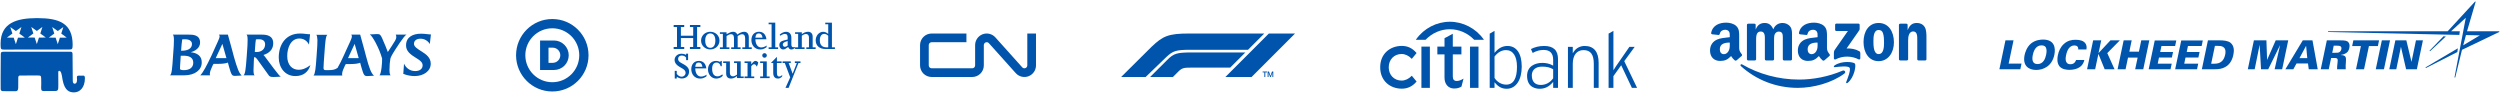 <svg width="1380" height="60" viewBox="0 0 1380 60" fill="none" xmlns="http://www.w3.org/2000/svg">
<path fill-rule="evenodd" clip-rule="evenodd" d="M20.082 10.002C20.275 10 20.467 10 20.657 10C32.664 10.012 40.071 12.846 40.104 24.712C40.111 27.016 39.751 27.343 38.403 27.327C38.378 27.326 3.942 27.363 2.197 27.368C0.433 27.373 0.33 27.13 0.33 24.111C0.329 12.448 9.501 10.068 20.082 10.002ZM1.906 28.571C4.094 28.583 37.573 28.577 38.922 28.55C39.991 28.53 40.022 29.323 40.042 29.862L40.043 29.878C40.081 30.873 40.167 43.343 40.167 44.568C40.167 45.792 40.645 46.227 41.246 46.207C42.659 46.158 42.595 44.07 42.45 42.949C42.304 41.829 42.948 41.725 43.674 41.746C44.238 41.761 44.313 41.764 44.387 41.762C44.492 41.759 44.597 41.746 46.122 41.746C46.703 41.746 46.871 42.429 46.869 43.219C46.858 48.469 43.928 51.019 40.852 51C38.398 50.985 35.708 50.2 34.544 44.049C34.491 43.769 34.44 43.441 34.384 43.089C34.112 41.363 33.752 39.073 32.698 39.09C32.386 39.095 32.147 39.42 32.158 39.879C32.201 41.724 32.21 45.771 32.2 46.933C32.199 46.989 32.199 47.044 32.198 47.099C32.177 49.657 32.172 50.261 30.146 50.232C29.393 50.221 28.276 50.233 27.17 50.244C25.991 50.257 24.824 50.269 24.128 50.253C23.215 50.232 22.651 50.072 22.717 48.365C22.78 46.767 22.787 45.498 22.738 43.427C22.697 41.711 22.435 41.705 20.823 41.665C20.798 41.665 20.772 41.664 20.746 41.663C19.421 41.631 12.75 41.631 11.015 41.684C10.33 41.705 10.096 42.195 10.081 42.867C10.06 43.865 10.067 44.922 10.072 45.897C10.078 46.867 10.083 47.757 10.061 48.427C10.012 49.86 9.583 50.336 8.587 50.357C7.135 50.388 3.214 50.336 1.637 50.316C0.931 50.306 0.404 50.025 0.371 49.071C0.31 47.301 0.371 38.894 0.408 33.719C0.422 31.796 0.433 30.319 0.433 29.795C0.433 28.862 0.815 28.565 1.906 28.571ZM18.412 18.476L17.258 14.88L20.341 17.088L23.404 14.88L22.257 18.495L25.304 20.726L21.511 20.751L20.331 24.338L19.135 20.739L15.358 20.726L18.412 18.476ZM29.968 18.517L28.815 14.921L31.898 17.13L34.961 14.921L33.814 18.536L36.861 20.767L33.068 20.793L31.888 24.38L30.691 20.781L26.915 20.767L29.968 18.517ZM6.834 18.518L5.68 14.923L8.763 17.131L11.826 14.923L10.679 18.538L13.726 20.768L9.933 20.794L8.753 24.381L7.557 20.782L3.78 20.768L6.834 18.518Z" fill="#0054AC"/>
<path d="M105.258 28.815C107.699 28.202 110.445 26.466 110.445 23.504C110.445 19.113 106.275 19.113 104.14 19.113H95.394C95.801 19.317 96.004 20.44 96.004 21.972C96.004 23.811 95.902 26.364 95.597 29.836L95.496 31.266C95.089 37.291 94.886 40.764 93.869 41.581H101.699C107.699 41.581 111.36 38.517 111.36 34.534C111.462 30.857 108.818 29.223 105.258 28.815ZM100.072 26.568C100.174 24.934 100.377 23.3 100.58 21.768C101.089 21.666 101.699 21.666 102.106 21.666C104.75 21.666 105.97 22.789 105.97 24.321C105.97 26.977 103.326 27.998 100.479 27.998H99.97L100.072 26.568ZM101.496 38.721C99.97 38.721 99.36 38.313 99.36 38.108C99.36 36.679 99.462 35.555 99.563 34.023L99.767 30.755H101.394C104.343 30.755 106.682 31.674 106.682 34.636C106.682 37.291 104.648 38.721 101.496 38.721ZM232.885 28.509C230.648 27.079 228.513 25.853 228.513 24.219C228.513 22.177 230.241 21.36 232.174 21.36C234.411 21.36 236.343 22.687 237.258 24.321L237.869 19.011C236.343 19.011 234.818 18.602 232.377 18.602C228.208 18.602 224.14 20.236 224.14 25.036C224.14 28.304 226.479 30.04 230.14 32.287C231.869 33.309 233.292 34.432 233.292 36.066C233.292 38.108 231.563 39.232 229.224 39.232C226.174 39.232 224.14 37.496 223.021 35.147L222.614 40.764C224.953 41.683 226.987 41.989 228.919 41.989C233.699 41.989 237.767 39.334 237.767 35.147C237.767 31.879 235.326 30.04 232.885 28.509ZM216.919 29.428C218.038 27.589 223.224 19.317 224.445 19.113H218.445C218.648 19.317 218.75 19.93 218.75 20.44C218.75 21.155 218.445 21.768 218.14 22.381C216.716 24.628 215.699 26.364 214.072 28.713C213.462 26.875 212.343 24.423 210.919 21.053C210.004 19.011 209.597 18.806 208.072 18.806C207.258 18.806 205.428 18.909 204.106 19.011C204.919 19.419 206.14 21.36 207.258 23.402C208.987 26.67 210.106 29.428 210.919 32.287C211.021 34.228 210.513 40.56 209.496 41.581H215.597C215.089 41.07 214.987 39.743 214.987 38.721C214.987 36.27 215.191 34.023 215.496 32.389C215.699 31.47 216.411 30.347 216.919 29.428ZM151.123 37.802L146.547 31.674C146.241 31.266 145.733 30.551 145.428 30.347C148.377 29.428 150.818 27.487 150.818 23.913C150.818 19.521 147.055 19.113 144.411 19.113H136.072C136.479 19.317 136.682 20.338 136.682 21.972C136.682 23.811 136.58 26.364 136.275 29.836L136.174 31.266C135.665 38.211 135.36 40.866 134.445 41.581H140.547C140.14 41.377 139.936 40.253 139.936 38.721C139.936 37.394 140.038 35.555 140.14 33.206L140.241 31.572H140.343C141.157 31.572 141.462 32.083 141.97 32.696L148.275 41.479C148.784 42.194 149.191 42.5 150.919 42.5C152.038 42.5 153.767 42.398 154.987 42.296C154.275 41.785 153.97 41.581 151.123 37.802ZM141.665 28.713C141.36 28.713 140.953 28.713 140.648 28.611L140.75 27.079C140.953 24.423 141.055 22.687 141.258 21.768C141.767 21.666 142.479 21.666 142.987 21.666C145.123 21.666 146.343 22.687 146.343 24.423C146.343 27.079 144.411 28.713 141.665 28.713ZM129.157 31.47L128.241 27.998C127.123 23.913 125.801 19.113 125.801 19.113H120.919C121.123 19.317 121.224 19.828 121.224 20.338C121.224 20.849 119.699 24.219 118.275 27.283L116.75 30.653C114.004 36.474 112.072 40.049 110.547 41.581H115.936C115.835 41.377 115.835 40.866 115.835 40.56C115.835 39.334 116.953 37.189 117.36 36.168L117.869 35.249H120.513C123.157 35.249 124.784 34.943 125.801 34.534L126.309 36.474C127.835 41.785 128.038 41.887 129.97 41.887C130.58 41.887 132.106 41.785 133.428 41.683C131.902 40.355 130.886 37.496 129.157 31.47ZM119.089 32.083L122.75 24.219L124.987 32.083H119.089ZM158.547 30.96C158.547 26.466 160.479 21.257 165.258 21.257C167.699 21.257 169.53 22.585 170.547 24.628L171.157 18.909C169.224 18.909 168.106 18.5 165.665 18.5C157.936 18.5 153.869 24.321 153.869 31.777C153.869 37.189 157.224 41.989 163.021 41.989C167.496 41.989 170.14 39.743 171.36 35.964C168.513 38.006 166.784 38.517 164.852 38.517C161.292 38.517 158.547 35.862 158.547 30.96ZM202.174 31.47L201.258 27.998C200.852 26.466 198.818 19.113 198.818 19.113H193.936C194.14 19.317 194.241 19.828 194.241 20.338C194.241 20.951 192.818 24.117 191.292 27.283L189.767 30.653C188.648 33.206 187.428 35.555 186.309 37.496C184.58 38.619 183.665 38.721 180.004 38.721C178.987 38.721 178.58 38.517 178.58 37.496C178.58 35.249 178.886 33.002 178.987 30.755L179.089 29.428C179.496 23.402 179.801 19.726 180.716 19.215H174.614C175.021 19.726 175.123 20.543 175.224 22.075C175.224 23.913 175.123 26.466 174.818 29.938L174.716 31.368C174.309 37.394 174.004 40.662 173.089 41.683H188.953C188.852 41.479 188.852 40.968 188.852 40.662C188.852 39.436 189.767 37.7 190.377 36.27L190.886 35.351H193.53C196.174 35.351 197.801 35.045 198.818 34.636L199.326 36.577C200.852 41.887 201.055 41.989 202.987 41.989C203.597 41.989 205.224 41.887 206.445 41.785C204.818 40.355 203.801 37.496 202.174 31.47ZM192.106 32.083L195.767 24.219L198.004 32.083H192.106Z" fill="#0054AC"/>
<path fill-rule="evenodd" clip-rule="evenodd" d="M304.869 15.616C296.649 15.616 289.985 22.28 289.985 30.5C289.985 38.72 296.649 45.384 304.869 45.384C313.089 45.384 319.752 38.72 319.752 30.5C319.752 22.28 313.089 15.616 304.869 15.616ZM284.869 30.5C284.869 19.454 293.823 10.5 304.869 10.5C315.914 10.5 324.869 19.454 324.869 30.5C324.869 41.546 315.914 50.5 304.869 50.5C293.823 50.5 284.869 41.546 284.869 30.5Z" fill="#0054AC"/>
<path d="M298.124 22.359V38.638H305.799C307.958 38.638 310.028 37.781 311.554 36.254C313.081 34.728 313.938 32.658 313.938 30.499C313.938 28.34 313.081 26.27 311.554 24.743C310.028 23.217 307.958 22.359 305.799 22.359H298.124ZM302.776 26.313H305.101C306.211 26.313 307.276 26.754 308.061 27.539C308.846 28.324 309.287 29.389 309.287 30.499C309.287 31.609 308.846 32.674 308.061 33.459C307.276 34.244 306.211 34.685 305.101 34.685H302.776V26.313Z" fill="#0054AC"/>
<path d="M382.645 19.699V14.912H380.834V13.803H386.603V14.912H384.792V25.932H386.603V27.041H380.834V25.932H382.645V21.003H375.853V25.932H377.69V27.041H371.869V25.932H373.706V14.912H371.869V13.803H377.69V14.912H375.853V19.712H382.645V19.699Z" fill="#0054AC"/>
<path d="M392.075 17.533C394.934 17.533 397.159 19.675 397.159 22.41C397.159 25.146 394.921 27.288 392.075 27.288C389.216 27.288 386.991 25.146 386.991 22.41C386.991 19.675 389.216 17.533 392.075 17.533ZM392.075 26.398C393.847 26.398 394.882 24.914 394.882 22.423C394.882 19.933 393.847 18.449 392.075 18.449C390.328 18.449 389.268 19.933 389.268 22.423C389.268 24.914 390.328 26.398 392.075 26.398Z" fill="#0054AC"/>
<path d="M397.379 26.127H399.022V18.707H397.379V17.804H401.053V18.862C402.476 18.114 403.537 17.533 404.701 17.533C405.762 17.533 406.629 18.101 406.978 19.082C407.935 18.359 409.462 17.533 410.69 17.533C412.411 17.533 413.342 18.643 413.342 20.63V26.127H414.959V27.03H409.772V26.127H411.324V21.224C411.324 19.636 410.768 18.888 409.617 18.888C408.931 18.888 408.026 19.314 407.198 19.881V26.14H408.815V27.043H403.615V26.14H405.167V21.52C405.167 19.946 404.947 18.888 403.511 18.888C402.67 18.888 402.088 19.236 401.053 19.881V26.14H402.618V27.043H397.379V26.127Z" fill="#0054AC"/>
<path d="M416.989 21.688C416.989 24.333 418.206 26.191 420.172 26.191C421.129 26.191 422.138 25.843 423.251 25.133L423.095 26.127C421.595 27.056 420.883 27.301 419.615 27.301C416.472 27.301 414.765 24.733 414.765 22.152C414.765 19.353 416.42 17.533 418.969 17.533C421.271 17.533 422.733 19.017 423.082 21.688C423.095 21.688 416.989 21.688 416.989 21.688ZM420.922 20.785C420.741 19.288 420.017 18.449 418.839 18.449C417.623 18.449 417.119 19.224 416.977 20.785H420.922Z" fill="#0054AC"/>
<path d="M424.272 26.126H425.915V13.403H424.272V12.5H427.946V26.139H429.511V27.042H424.272V26.126Z" fill="#0054AC"/>
<path d="M430.417 19.067C431.53 18.1 432.836 17.545 433.936 17.545C435.734 17.545 436.834 18.784 436.834 20.797V24.577C436.834 25.506 437.235 26.074 437.791 26.074C437.972 26.074 438.541 25.983 438.748 25.945V26.564C438.063 27.055 437.377 27.313 436.73 27.313C436.019 27.313 435.54 26.913 435.048 25.945C433.936 26.758 433.147 27.313 432.345 27.313C431.129 27.313 430.198 26.229 430.198 24.887C430.198 23.519 430.948 22.745 432.759 22.306L434.79 21.803V20.564C434.79 19.48 434.453 18.732 433.237 18.732C432.526 18.732 431.737 19.042 430.624 19.726L430.417 19.067ZM432.099 24.603C432.099 25.313 432.604 25.842 433.289 25.842C433.729 25.842 434.221 25.622 434.79 25.158V22.68C432.875 23.145 432.099 23.7 432.099 24.603Z" fill="#0054AC"/>
<path d="M438.889 26.127H440.571V18.707H438.889V17.804H442.602V18.849C443.702 18.049 444.801 17.533 446.043 17.533C447.505 17.533 448.592 18.462 448.592 20.23V26.127H450.234V27.03H445.086V26.127H446.548V20.694C446.548 19.43 445.862 18.772 444.905 18.772C444.219 18.772 443.378 19.12 442.602 19.74V26.127H444.129V27.03H438.889V26.127Z" fill="#0054AC"/>
<path d="M455.552 12.5H459.226V26.139H460.869V27.042H455.552C452.344 27.042 450.261 25.184 450.261 22.268C450.261 19.687 452.137 17.545 454.375 17.545C455.306 17.545 456.277 17.945 457.182 18.719V13.403H455.539L455.552 12.5ZM457.195 19.752C456.509 19.068 455.733 18.706 455.022 18.706C453.469 18.706 452.538 20.01 452.538 22.268C452.538 25.093 454.104 26.139 456.302 26.139H457.182V19.752H457.195Z" fill="#0054AC"/>
<path d="M372.452 39.132H373.564V40.809C374.444 41.867 375.31 42.332 376.242 42.332C377.484 42.332 378.454 41.403 378.454 40.216C378.454 37.983 375.375 37.545 373.577 35.751C372.71 34.887 372.374 33.983 372.374 33.08C372.374 31.338 373.836 29.661 376.138 29.661C377.096 29.661 377.949 29.842 378.713 30.319V29.609H379.825V33.209H378.725V31.777C378.169 31.067 377.328 30.654 376.423 30.654C374.935 30.654 374.301 31.532 374.301 32.551C374.301 34.629 377.341 34.938 379.243 36.835C380.084 37.674 380.368 38.422 380.368 39.506C380.368 41.764 378.777 43.325 376.384 43.325C375.362 43.325 374.573 43.016 373.577 42.396V43.364H372.464L372.452 39.132Z" fill="#0054AC"/>
<path d="M383.796 37.764C383.796 40.409 385.012 42.267 386.991 42.267C387.948 42.267 388.957 41.919 390.07 41.209L389.915 42.203C388.414 43.132 387.703 43.377 386.435 43.377C383.291 43.377 381.584 40.809 381.584 38.229C381.584 35.429 383.24 33.609 385.788 33.609C388.091 33.609 389.552 35.093 389.902 37.764H383.796ZM387.741 36.861C387.56 35.364 386.836 34.526 385.659 34.526C384.443 34.526 383.925 35.3 383.796 36.861H387.741Z" fill="#0054AC"/>
<path d="M398.439 36.526H397.792C397.547 35.184 396.576 34.513 395.58 34.513C394.093 34.513 393.097 35.597 393.097 37.959C393.097 40.681 394.144 42.139 396.059 42.139C397.559 42.139 398.452 41.12 398.672 41.12C398.853 41.12 398.982 41.52 398.982 41.675C398.982 42.049 397.456 43.378 395.373 43.378C392.786 43.378 390.807 41.171 390.807 38.281C390.807 35.559 392.644 33.623 395.231 33.623C396.007 33.623 396.576 33.752 397.598 34.191L397.779 33.636H398.426L398.439 36.526Z" fill="#0054AC"/>
<path d="M399.189 33.88H402.889V40.241C402.889 41.441 403.536 42.138 404.57 42.138C405.191 42.138 405.993 41.803 406.834 41.183V34.77H405.191V33.867H408.865V42.203H410.521V43.106H406.821V41.996C405.67 42.964 404.583 43.364 403.497 43.364C401.854 43.364 400.845 42.435 400.845 40.538V34.77H399.189V33.88Z" fill="#0054AC"/>
<path d="M410.987 42.204H412.642V34.784H410.987V33.881H414.686V35.429H414.725C415.838 34.062 416.381 33.623 416.989 33.623C417.545 33.623 418.037 33.894 418.567 34.501C418.386 35.429 418.101 36.178 417.726 36.771C417.196 35.804 416.885 35.468 416.264 35.468C415.669 35.468 415.204 35.868 414.686 36.578V42.217H416.342V43.12H410.987V42.204Z" fill="#0054AC"/>
<path d="M419.59 42.204H421.207V34.785H419.59V33.882H423.251V42.217H424.829V43.12H419.603V42.204H419.59ZM423.29 30.604C423.29 31.288 422.721 31.869 422.022 31.869C421.337 31.869 420.755 31.301 420.755 30.604C420.755 29.921 421.324 29.34 422.022 29.34C422.721 29.34 423.29 29.921 423.29 30.604Z" fill="#0054AC"/>
<path d="M425.527 34.783L428.852 31.363V33.879H431.439V34.783H428.852V40.124C428.852 41.583 429.253 42.266 430.094 42.266C430.973 42.266 431.426 41.557 431.646 41.557C431.775 41.557 431.866 41.737 431.866 41.841C431.866 42.086 431.051 43.363 429.434 43.363C427.752 43.363 426.821 42.279 426.821 40.292V34.77L425.527 34.783Z" fill="#0054AC"/>
<path d="M432.008 33.881H436.51V34.784H435.333L437.545 40.707L439.848 34.784H438.761V33.881H441.866V34.784H440.753L435.32 48.5H433.587L436.2 42.707L433.211 34.771H431.995L432.008 33.881Z" fill="#0054AC"/>
<path fill-rule="evenodd" clip-rule="evenodd" d="M545.044 23.345C544.729 23.269 544.399 23.29 544.096 23.406C543.794 23.522 543.534 23.726 543.35 23.993C543.167 24.26 543.069 24.576 543.069 24.9V36.1C543.069 36.94 542.903 37.773 542.581 38.549C542.26 39.325 541.788 40.031 541.194 40.625C540.6 41.22 539.894 41.691 539.118 42.013C538.341 42.334 537.509 42.5 536.669 42.5H514.269C512.571 42.5 510.943 41.825 509.743 40.625C508.543 39.425 507.869 37.797 507.869 36.1V24.9C507.869 23.203 508.543 21.575 509.743 20.375C510.943 19.174 512.571 18.5 514.269 18.5H533.469V23.3H514.269C513.844 23.3 513.437 23.469 513.137 23.769C512.837 24.069 512.669 24.476 512.669 24.9V36.1C512.669 36.524 512.837 36.931 513.137 37.231C513.437 37.531 513.844 37.7 514.269 37.7H536.669C536.879 37.7 537.087 37.658 537.281 37.578C537.475 37.498 537.651 37.38 537.8 37.231C537.949 37.083 538.066 36.906 538.147 36.712C538.227 36.518 538.269 36.31 538.269 36.1V24.9C538.269 23.605 538.661 22.34 539.395 21.273C540.129 20.206 541.17 19.387 542.38 18.923C543.589 18.46 544.911 18.375 546.17 18.679C547.429 18.982 548.566 19.661 549.431 20.625L549.432 20.625L564.278 37.169C564.278 37.169 564.278 37.169 564.278 37.169C564.494 37.41 564.779 37.58 565.093 37.655C565.408 37.731 565.738 37.71 566.041 37.594C566.343 37.478 566.603 37.274 566.787 37.007C566.97 36.74 567.069 36.424 567.069 36.1V18.5H571.869V36.1C571.869 37.395 571.476 38.66 570.742 39.727C570.008 40.794 568.967 41.613 567.758 42.077C566.548 42.54 565.226 42.625 563.967 42.321C562.708 42.018 561.571 41.339 560.706 40.375L545.859 23.831C545.859 23.831 545.859 23.831 545.859 23.831C545.643 23.59 545.359 23.421 545.044 23.345Z" fill="#0054AC"/>
<path d="M699.738 42.5H700.238V40.185H700.247L701.078 42.5H701.511L702.342 40.185H702.351V42.5H702.851V39.501H702.12L701.313 41.849H701.305L700.478 39.501H699.738V42.5ZM696.971 39.955H697.92V42.5H698.445V39.955H699.398V39.501H696.971V39.955ZM690.869 42.5L714.869 18.5H700.424L676.424 42.5H690.869ZM687.428 28.952H658.374C649.52 28.952 647.97 29.422 644.178 33.214C640.631 36.761 634.869 42.5 634.869 42.5H647.455L650.457 39.498C652.431 37.523 653.449 37.319 657.594 37.319H679.061L687.428 28.952ZM643.79 31.503C641.171 33.974 635.471 39.511 632.399 42.5H618.869C618.869 42.5 629.711 31.689 635.737 25.758C641.945 19.848 645.04 18.5 656.428 18.5H697.88L688.905 27.475H657.27C649.268 27.475 647.47 28.029 643.79 31.503Z" fill="#0054AC"/>
<path fill-rule="evenodd" clip-rule="evenodd" d="M800.327 12C807.55 12 814.65 15.613 818.925 21.668L819.14 21.98H813.759L813.699 21.915C810.029 18.134 805.247 16.134 800.327 16.134C795.408 16.134 790.625 18.134 786.962 21.915L786.902 21.98H781.519L781.738 21.668C786.006 15.613 793.107 12 800.327 12ZM890.607 17.039V38.785L892.061 36.521C892.061 36.527 894.105 33.568 896.054 30.748L896.056 30.745L896.068 30.728C897.599 28.513 899.067 26.388 899.435 25.858H902.348C901.728 26.691 896.588 33.765 896.588 33.765C896.588 33.765 903.283 47.716 903.67 48.511H900.809C900.652 48.185 894.901 36.009 894.901 36.009L890.607 42.026V48.511H887.941V18.561C888.174 18.427 889.979 17.393 890.607 17.039ZM868.711 28.559C870.086 26.503 872.24 25.37 874.761 25.37C879.786 25.37 882.449 28.575 882.449 34.64V48.511H879.777V35.215C879.777 30.055 877.986 27.659 874.104 27.659C870.389 27.659 868.171 30.485 868.171 35.215V48.511H865.507V25.858H868.171V29.371L868.711 28.559ZM852.329 25.37C857.501 25.37 860.015 27.735 860.015 32.601V48.511H857.349V45.206L856.83 45.778C854.869 47.942 852.617 49 849.936 49C847.835 49 842.947 48.305 842.947 41.856C842.947 36.585 847.298 34.714 851.374 34.714C853.421 34.714 855.443 35.185 856.91 36.008L857.349 36.251V32.999C857.349 29.393 855.588 27.567 852.108 27.567C849.962 27.567 848.026 28.109 846.04 29.228C845.939 28.997 845.694 28.452 845.471 27.955L845.47 27.951L845.469 27.951C845.304 27.582 845.15 27.24 845.077 27.075C847.153 25.981 849.716 25.37 852.329 25.37ZM845.561 41.634C845.561 45.021 847.315 46.887 850.503 46.887C853.216 46.887 855.626 45.605 857.299 43.274L857.349 43.194V38.227L857.201 38.142C855.5 37.172 853.757 36.781 851.196 36.781C847.67 36.781 845.561 38.595 845.561 41.634ZM824.979 17.039V29.157L825.495 28.592C827.458 26.424 829.631 25.37 832.129 25.37C837.128 25.37 839.998 29.537 839.998 36.804C839.998 44.213 836.739 49 831.693 49C829.234 49 827.266 48.047 825.498 46.002L824.979 45.398V48.511H822.319V18.561C822.546 18.427 824.354 17.393 824.979 17.039ZM825.042 31.131L824.979 31.214V43.006L825.027 43.078C826.497 45.354 828.892 46.714 831.441 46.714C835.379 46.714 837.374 43.396 837.374 36.853C837.374 31.007 835.163 27.659 831.308 27.659C828.972 27.659 826.863 28.827 825.042 31.131ZM807.584 43.554C806.338 44.313 805.178 44.694 804.137 44.694C802.628 44.694 801.947 43.898 801.947 42.124V30.028H806.703V25.735H801.947V18.641L797.369 21.091V25.735H793.421V30.028H797.369V42.896C797.369 46.402 799.446 48.797 802.546 48.859C804.651 48.9 805.92 48.273 806.691 47.815L806.736 47.781L807.86 43.386L807.584 43.554ZM779.204 41.904L779.307 41.805L781.95 45.002L781.88 45.083C779.681 47.681 777.043 48.946 773.8 48.946C770.546 48.946 767.572 47.856 765.428 45.872C763.098 43.733 761.869 40.709 761.869 37.139C761.869 33.568 763.098 30.552 765.428 28.413C767.572 26.438 770.546 25.343 773.8 25.343C777.043 25.343 779.681 26.607 781.88 29.205L781.95 29.292L779.307 32.488L779.204 32.386C777.553 30.7 775.642 29.804 773.673 29.804C769.562 29.804 766.579 32.892 766.579 37.139C766.579 41.394 769.562 44.478 773.673 44.478C775.642 44.478 777.553 43.586 779.204 41.904ZM789.29 48.512H784.62V25.714H789.29V48.512ZM816.127 48.512H811.454V25.714H816.127V48.512Z" fill="#0054AC"/>
<path fill-rule="evenodd" clip-rule="evenodd" d="M954.834 23.503V24.304C954.834 24.37 954.834 24.435 954.834 24.5C954.836 25.855 954.837 27.004 954.142 28.225C953.555 29.265 952.624 29.904 951.584 29.904C950.164 29.904 949.338 28.823 949.338 27.226C949.338 24.075 952.161 23.503 954.834 23.503ZM957.689 33.404C957.964 33.55 958.318 33.534 958.562 33.316L958.573 33.326C959.311 32.671 960.653 31.501 961.407 30.872C961.708 30.622 961.656 30.222 961.417 29.889C961.345 29.788 961.272 29.69 961.199 29.592C960.596 28.779 960.024 28.008 960.024 26.462V20.7C960.024 20.504 960.025 20.308 960.026 20.114C960.038 17.904 960.05 15.885 958.396 14.341C956.976 12.978 954.626 12.5 952.827 12.5C949.312 12.5 945.386 13.81 944.559 18.158C944.476 18.62 944.808 18.865 945.11 18.932L948.698 19.317C949.031 19.302 949.275 18.974 949.338 18.641C949.644 17.144 950.903 16.421 952.312 16.421C953.071 16.421 953.934 16.702 954.387 17.383C954.849 18.064 954.842 18.971 954.835 19.786C954.835 19.879 954.834 19.971 954.834 20.061V20.539C954.488 20.579 954.124 20.616 953.75 20.654C951.807 20.853 949.564 21.082 947.882 21.824C945.568 22.822 943.94 24.866 943.94 27.866C943.94 31.709 946.363 33.628 949.473 33.628C952.104 33.628 953.539 33.009 955.567 30.939C955.674 31.093 955.77 31.235 955.86 31.367C956.338 32.075 956.656 32.546 957.689 33.404ZM1003.3 24.304V23.503C1000.63 23.503 997.808 24.075 997.808 27.226C997.808 28.823 998.635 29.904 1000.05 29.904C1001.09 29.904 1002.03 29.265 1002.61 28.225C1003.31 27.004 1003.31 25.855 1003.31 24.5L1003.3 24.304ZM1007.03 33.316C1006.79 33.534 1006.44 33.55 1006.16 33.404C1005.13 32.546 1004.81 32.075 1004.33 31.367C1004.24 31.235 1004.15 31.093 1004.04 30.939C1002.01 33.009 1000.57 33.628 997.943 33.628C994.834 33.628 992.41 31.709 992.41 27.866C992.41 24.866 994.038 22.822 996.352 21.824C998.035 21.082 1000.28 20.853 1002.22 20.654C1002.6 20.616 1002.96 20.579 1003.3 20.539V20.061C1003.3 19.971 1003.31 19.879 1003.31 19.786C1003.31 18.972 1003.32 18.064 1002.86 17.383C1002.41 16.702 1001.54 16.421 1000.78 16.421C999.373 16.421 998.115 17.144 997.808 18.641C997.746 18.974 997.501 19.302 997.168 19.317L993.58 18.932C993.279 18.865 992.946 18.62 993.029 18.158C993.856 13.81 997.782 12.5 1001.3 12.5C1003.1 12.5 1005.45 12.978 1006.87 14.341C1008.52 15.885 1008.51 17.904 1008.5 20.114C1008.5 20.308 1008.49 20.504 1008.49 20.7V26.462C1008.49 28.008 1009.07 28.779 1009.67 29.593C1009.74 29.69 1009.82 29.788 1009.89 29.889C1010.13 30.222 1010.18 30.622 1009.88 30.872C1009.12 31.501 1007.78 32.671 1007.04 33.326L1007.03 33.316ZM964.963 33.366H968.661C969.056 33.366 969.373 33.06 969.373 32.68V22.623V22.384C969.369 20.215 969.364 17.392 971.926 17.392C974.284 17.392 974.244 19.903 974.211 21.948C974.207 22.181 974.204 22.407 974.204 22.623L974.209 32.68C974.209 33.044 974.5 33.34 974.875 33.366H978.567C978.962 33.366 979.279 33.06 979.279 32.68V22.623C979.279 22.539 979.279 22.452 979.279 22.362C979.276 21.301 979.272 19.87 979.622 18.988C980.002 18.032 980.938 17.434 981.832 17.434C982.903 17.434 983.73 17.792 984.006 19.066C984.148 19.677 984.129 21.09 984.116 22.036C984.113 22.265 984.11 22.467 984.11 22.623V32.68C984.11 33.044 984.406 33.34 984.775 33.366H988.467C988.863 33.366 989.18 33.06 989.18 32.68L989.185 20.704C989.185 20.412 989.19 20.114 989.195 19.814C989.225 18.02 989.256 16.123 988.254 14.756C987.219 13.32 985.524 12.681 983.975 12.681C981.796 12.681 979.763 13.799 978.868 16.196C977.828 13.799 976.383 12.681 974.069 12.681C971.791 12.681 970.101 13.799 969.201 16.196H969.134V13.716C969.108 13.372 968.822 13.097 968.463 13.081H965.015C964.62 13.081 964.303 13.383 964.303 13.762V32.737C964.329 33.075 964.61 33.34 964.963 33.366ZM1012.99 16.431V13.716C1012.99 13.306 1013.3 13.03 1013.67 13.03H1025.83C1026.22 13.03 1026.53 13.311 1026.53 13.716V16.041C1026.52 16.431 1026.2 16.94 1025.61 17.746L1019.32 26.737C1021.66 26.68 1024.13 27.028 1026.25 28.224C1026.73 28.495 1026.86 28.89 1026.89 29.28V32.176C1026.89 32.571 1026.46 33.034 1026 32.795C1022.26 30.835 1017.29 30.621 1013.16 32.816C1012.74 33.045 1012.3 32.587 1012.3 32.192V29.441C1012.3 28.999 1012.3 28.245 1012.74 27.574L1020.04 17.112H1013.69C1013.3 17.112 1012.99 16.836 1012.99 16.431ZM1012.87 37.077C1015.13 36.809 1020.06 36.224 1020.94 37.352C1021.82 38.49 1019.95 43.17 1019.11 45.262L1019.11 45.266C1018.86 45.9 1019.4 46.155 1019.97 45.677C1023.7 42.562 1024.66 36.036 1023.9 35.095C1023.14 34.159 1016.63 33.353 1012.66 36.145C1012.05 36.572 1012.15 37.164 1012.83 37.081L1012.87 37.077ZM992.383 48.5C1001.05 48.5 1011.11 45.77 1018.05 40.653C1019.2 39.8 1018.22 38.531 1017.04 39.031C1009.26 42.333 1000.8 43.924 993.111 43.924C981.708 43.924 970.668 40.799 961.74 35.604C960.96 35.146 960.377 35.947 961.027 36.535C969.301 44.007 980.236 48.5 992.383 48.5ZM1036.99 12.681C1042.48 12.681 1045.45 17.392 1045.45 23.382C1045.45 29.17 1042.17 33.762 1036.99 33.762C1031.61 33.762 1028.67 29.05 1028.67 23.18C1028.67 17.272 1031.64 12.681 1036.99 12.681ZM1037.02 16.555C1034.3 16.555 1034.13 20.268 1034.13 22.582L1034.13 22.667C1034.13 25.02 1034.13 29.851 1036.99 29.851C1039.86 29.851 1039.99 25.858 1039.99 23.424C1039.99 21.822 1039.93 19.909 1039.44 18.39C1039.03 17.07 1038.2 16.555 1037.02 16.555ZM1048.88 33.366H1052.56C1052.96 33.366 1053.28 33.06 1053.29 32.68V22.462C1053.29 21.183 1053.35 20.028 1053.87 18.869C1054.29 17.954 1055.11 17.35 1056.01 17.35C1058.37 17.35 1058.35 19.937 1058.33 21.967C1058.33 22.137 1058.33 22.302 1058.33 22.462V32.768C1058.36 33.091 1058.64 33.34 1058.98 33.366H1062.69C1063.05 33.366 1063.36 33.101 1063.4 32.768V20.824C1063.4 18.988 1063.4 16.435 1062.43 14.917C1061.39 13.279 1059.78 12.681 1058.12 12.681C1055.56 12.681 1054.11 13.918 1053.08 16.513H1053.01V13.612C1052.94 13.315 1052.67 13.097 1052.35 13.081H1048.92C1048.55 13.081 1048.24 13.352 1048.21 13.7L1048.22 32.68C1048.22 33.044 1048.51 33.34 1048.88 33.366Z" fill="#0054AC"/>
<path d="M1107.01 22.277H1111.47L1108.77 35.102H1115.88L1115.22 38.241H1103.66L1107.01 22.277Z" fill="#0054AC"/>
<path d="M1121.08 24.047C1123.52 22.012 1126.59 21.836 1127.75 21.836C1134.07 21.836 1134.82 26.412 1133.99 30.304C1132.65 36.673 1127.75 38.617 1123.98 38.617C1119.76 38.617 1116.34 36.275 1117.59 30.326C1117.81 29.265 1118.67 26.081 1121.08 24.047ZM1124.72 35.367C1127.86 35.367 1129 32.448 1129.46 30.238C1129.93 28.004 1129.64 26.899 1129.31 26.192C1128.85 25.308 1127.88 25.042 1126.92 25.042C1124.02 25.042 1122.7 27.561 1122.11 30.303C1121.58 32.846 1121.8 35.367 1124.72 35.367Z" fill="#0054AC"/>
<path d="M1147.17 27.298C1147.33 25.684 1146.32 25.087 1145.07 25.087C1142.41 25.087 1141.09 27.542 1140.48 30.46C1140.26 31.433 1139.45 35.457 1142.85 35.457C1145.17 35.457 1145.77 33.754 1145.99 33.135H1150.55C1149.48 38.133 1144.34 38.553 1142.28 38.553C1140.74 38.553 1138.09 38.288 1136.7 36.43C1135.36 34.573 1135.61 32.031 1135.96 30.372C1136.42 28.182 1137.38 25.994 1139.23 24.291C1141.25 22.434 1143.44 21.949 1145.75 21.949C1148.31 21.949 1150.14 22.569 1151.1 23.895C1152.09 25.264 1151.8 26.703 1151.69 27.299H1147.17V27.298Z" fill="#0054AC"/>
<path d="M1155.42 22.277H1159.88L1158.4 29.287L1164.95 22.277H1170.15L1163.21 29.308L1167.23 38.241H1161.79L1158.32 29.75L1156.52 38.241H1152.06L1155.42 22.277Z" fill="#0054AC"/>
<path d="M1172.26 22.277H1176.69L1175.4 28.513H1180.68L1181.98 22.277H1186.43L1183.08 38.241H1178.62L1179.98 31.785H1174.67L1173.31 38.241H1168.9L1172.26 22.277Z" fill="#0054AC"/>
<path d="M1189.42 22.324H1201.31L1200.68 25.376H1193.13L1192.42 28.692H1199.53L1198.88 31.744H1191.76L1191.06 35.15H1198.79L1198.13 38.245H1186.06L1189.42 22.326V22.324Z" fill="#0054AC"/>
<path d="M1204.05 22.324H1215.95L1215.31 25.376H1207.76L1207.06 28.692H1214.17L1213.51 31.744H1206.4L1205.7 35.15H1213.42L1212.76 38.245H1200.69L1204.05 22.326V22.324Z" fill="#0054AC"/>
<path d="M1218.78 22.277H1225.47C1227.36 22.277 1229.84 22.477 1231.24 23.604C1233.24 25.218 1233.33 27.849 1232.82 30.215C1232.08 33.753 1230.41 36.363 1226.94 37.623C1225.19 38.242 1223.25 38.242 1222.15 38.242H1215.42L1218.78 22.279L1218.78 22.277ZM1220.57 35.167H1222.46C1225.38 35.145 1227.51 33.885 1228.3 30.17C1229.31 25.328 1225.71 25.328 1224.37 25.328L1222.64 25.306L1220.57 35.167Z" fill="#0054AC"/>
<path d="M1244.14 22.278H1251.06L1251.43 33.09L1256.19 22.278L1263.11 22.256L1259.75 38.243H1255.6L1258.63 24.843L1252.05 38.243H1248.09L1247.33 24.733L1244.58 38.243H1240.79L1244.15 22.279L1244.14 22.278Z" fill="#0054AC"/>
<path d="M1271.14 22.277H1276.49L1279.39 38.241H1274.43L1274.01 35.035H1267.67L1265.91 38.241H1261.52L1271.14 22.277H1271.14ZM1273.62 32.094L1272.98 25.394H1272.91L1269.31 32.094H1273.62Z" fill="#0054AC"/>
<path d="M1284.41 22.277H1291.74C1294.6 22.277 1295.65 22.455 1296.37 23.428C1296.77 23.914 1297.18 24.798 1296.83 26.523C1296.46 28.269 1295.6 29.021 1294.75 29.486C1293.61 30.126 1292.62 30.237 1292.16 30.303L1292.14 30.392C1295.21 30.481 1295.08 31.853 1294.93 34.306C1294.84 35.39 1294.71 37.114 1294.84 38.242H1290.07C1290.01 37.269 1290.16 36.052 1290.32 34.637C1290.51 32.714 1290.6 32.007 1288.63 32.007H1286.78L1285.47 38.242H1281.06L1284.41 22.279L1284.41 22.277ZM1287.4 29.132H1289.04C1290.01 29.132 1290.49 29.132 1290.89 28.999C1291.92 28.69 1292.31 27.695 1292.42 27.186C1292.84 25.218 1291.13 25.218 1289.86 25.218H1288.21L1287.4 29.131V29.132Z" fill="#0054AC"/>
<path d="M1303.22 25.439H1298.39L1299.05 22.277H1313.25L1312.59 25.439H1307.65L1304.95 38.241H1300.51L1303.22 25.439Z" fill="#0054AC"/>
<path d="M1314.78 22.277H1319.3L1315.94 38.241H1311.42L1314.78 22.277Z" fill="#0054AC"/>
<path d="M1322.24 22.277H1328.3L1331.15 34.173L1333.61 22.277H1337.45L1334.1 38.241H1328.17L1325.32 25.838L1322.75 38.241H1318.89L1322.24 22.277Z" fill="#0054AC"/>
<path d="M1361.79 17.267L1366.53 1.097C1366.59 0.89 1366.33 0.745 1366.18 0.903L1351.11 17.267H1285.25C1284.99 17.267 1284.98 17.673 1285.24 17.677L1349.63 19.098L1353.68 19.188L1357.57 19.274L1357.81 17.267H1352.99L1361.12 9.804L1359.7 17.267L1357.63 28.187L1354.91 42.592C1354.86 42.85 1355.24 42.938 1355.31 42.684L1359.01 27.505L1379.56 17.657C1379.75 17.56 1379.68 17.267 1379.47 17.267H1361.79H1361.79ZM1361.22 19.355L1368.87 19.523L1359.69 25.016L1361.22 19.355Z" fill="#0054AC"/>
<path d="M1350.1 20.111L1348.8 20.066L1341.21 27.872C1341.03 28.062 1341.3 28.342 1341.5 28.167L1350.1 20.11L1350.1 20.111Z" fill="#0054AC"/>
<path d="M1356.48 28.714L1356.71 26.668L1339 37.133C1338.77 37.268 1338.96 37.61 1339.19 37.494L1356.48 28.713V28.714Z" fill="#0054AC"/>
</svg>

